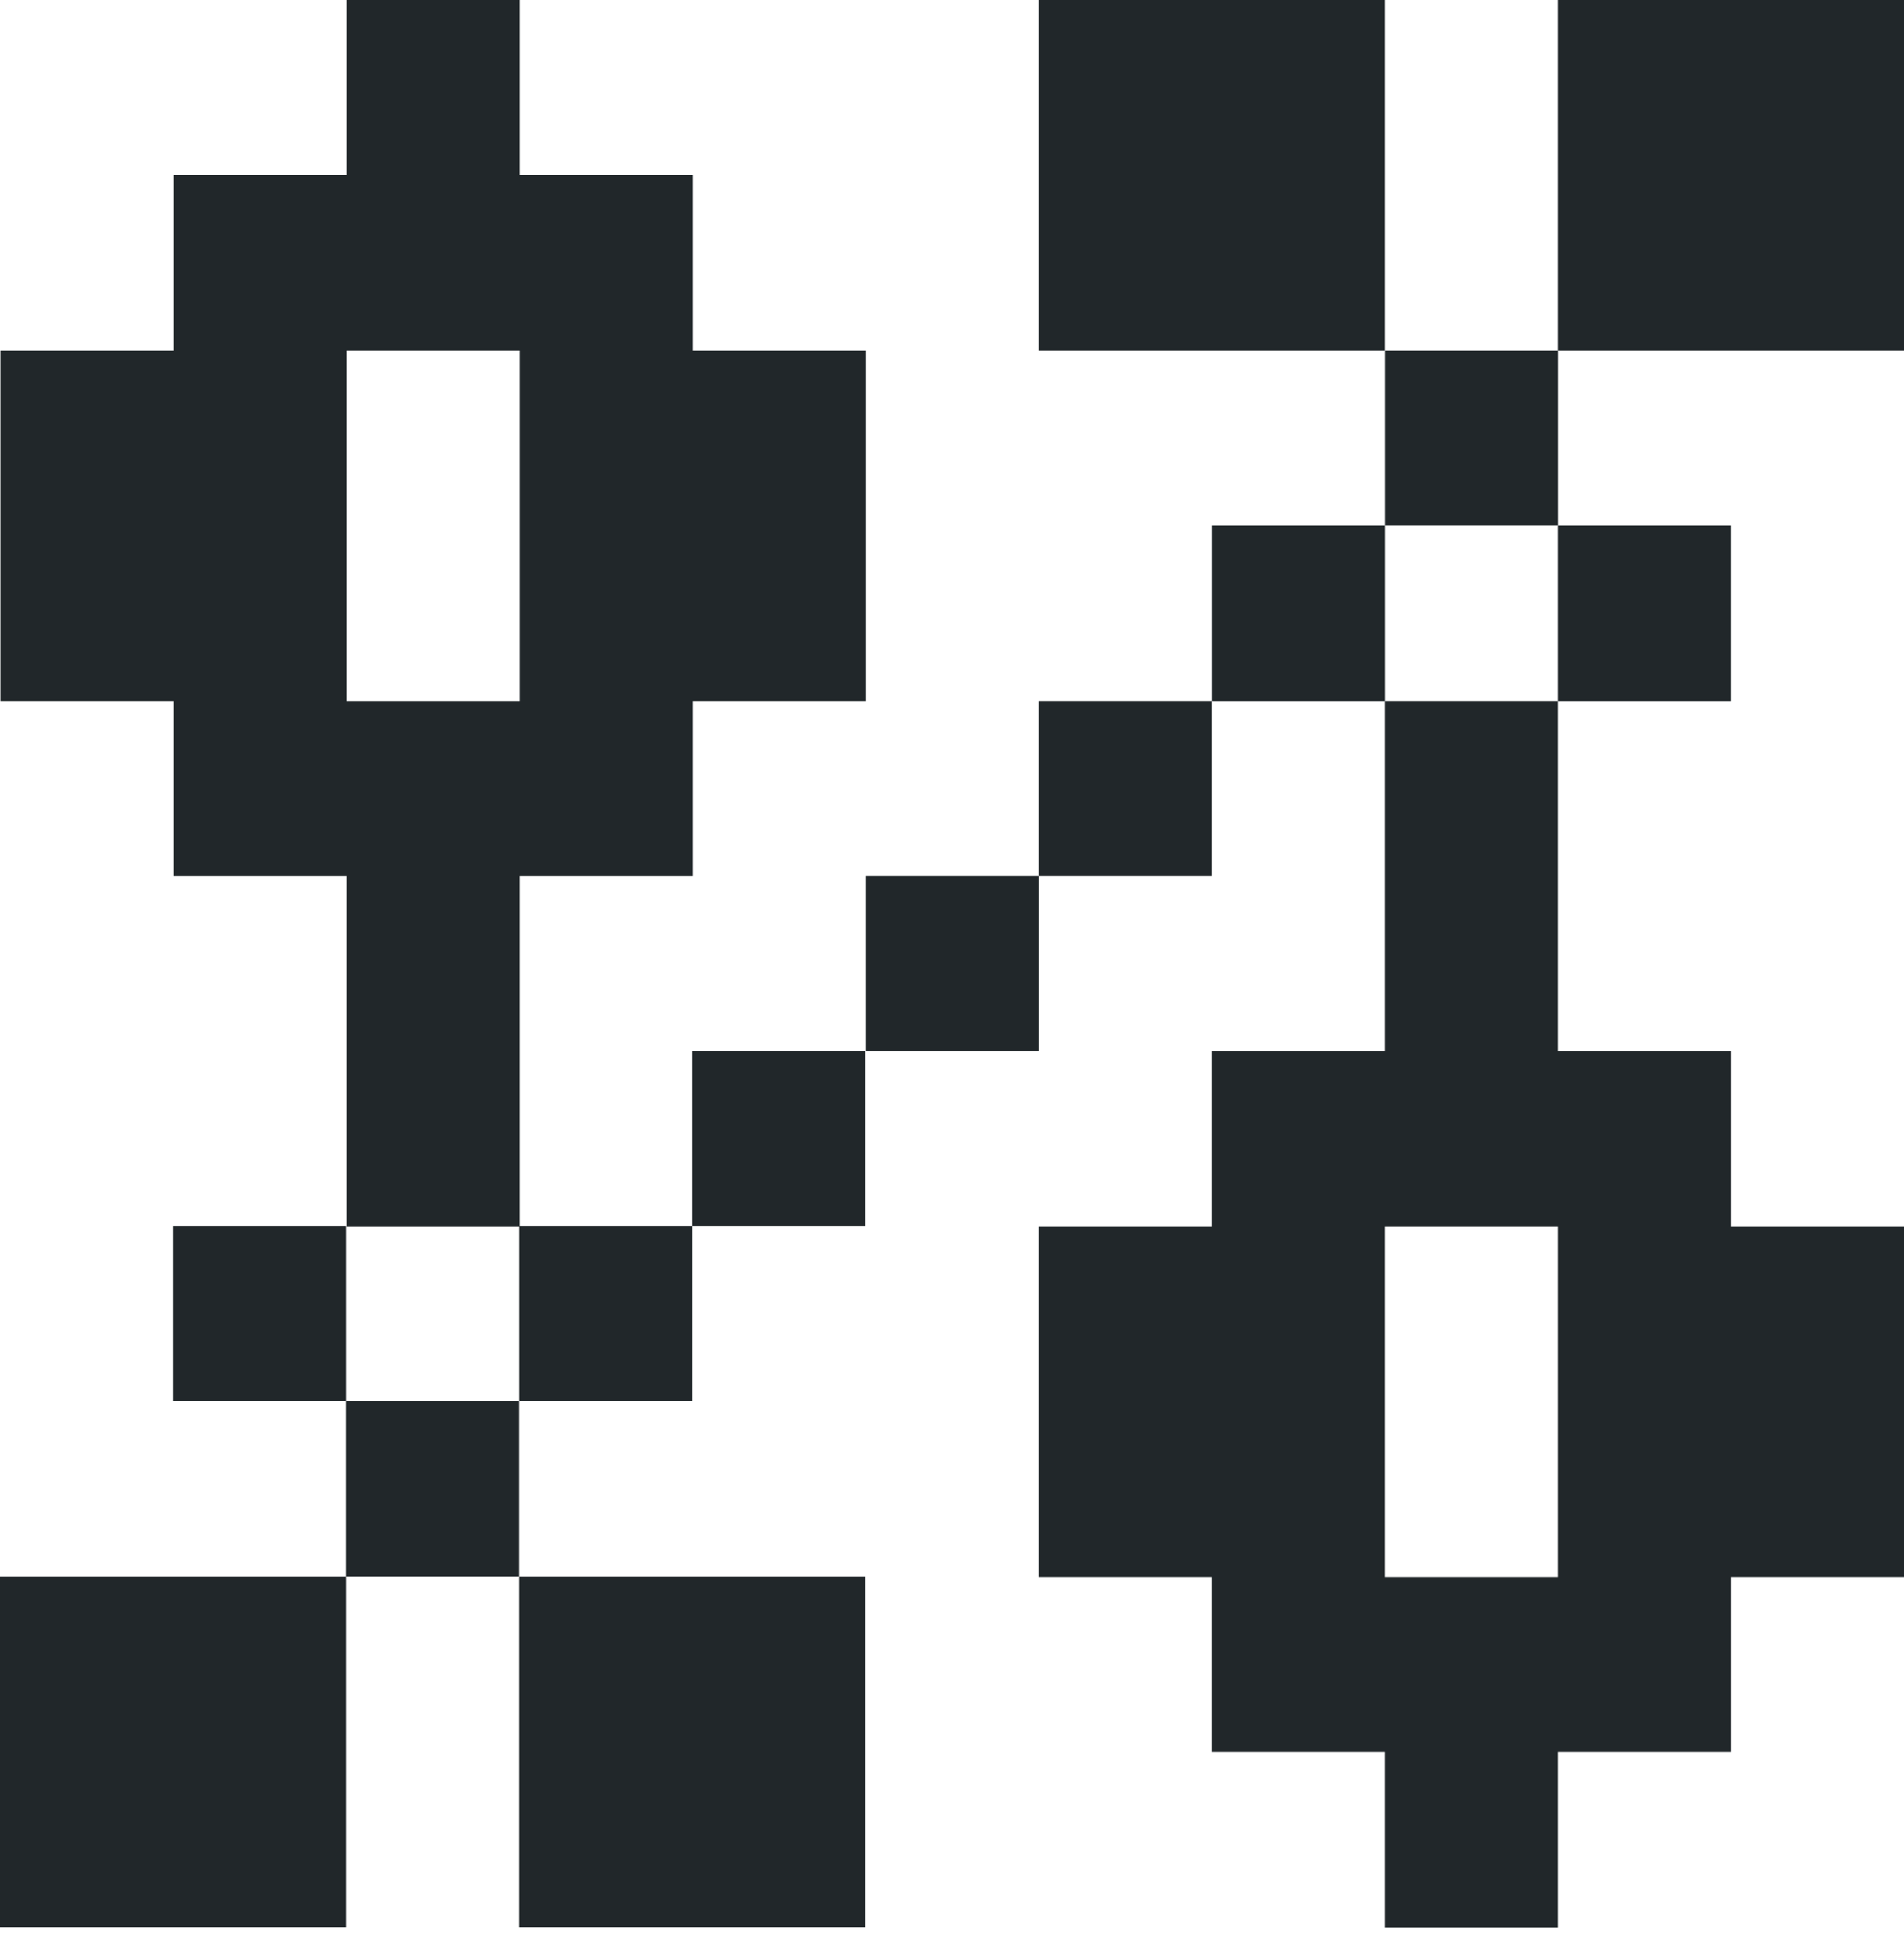 <svg width="108" height="110" viewBox="0 0 108 110" fill="none" xmlns="http://www.w3.org/2000/svg">
<path d="M108 0H88.367V19.868H108V0Z" fill="#21272A"/>
<path d="M78.552 0H58.919V19.868H78.552V0Z" fill="#21272A"/>
<path d="M88.373 19.867H78.557V29.801H88.373V19.867Z" fill="#21272A"/>
<path d="M78.557 29.804H68.74V39.738H78.557V29.804Z" fill="#21272A"/>
<path d="M68.736 39.734H58.919V49.668H68.736V39.734Z" fill="#21272A"/>
<path d="M58.922 49.667H49.105V59.601H58.922V49.667Z" fill="#21272A"/>
<path d="M98.185 69.536V59.602H88.368V39.734H78.552V59.602H68.736V69.536H58.919V89.403H68.736V99.337H78.552V109.271H88.368V99.337H98.185V89.403H108.001V69.536H98.185ZM88.368 89.403H78.552V69.536H88.368V89.403Z" fill="#21272A"/>
<path d="M98.183 29.804H88.367V39.738H98.183V29.804Z" fill="#21272A"/>
<path d="M0 109.253H19.633L19.633 89.385H0L0 109.253Z" fill="#21272A"/>
<path d="M29.447 109.253H49.08V89.385H29.447L29.447 109.253Z" fill="#21272A"/>
<path d="M19.628 89.382H29.445V79.448H19.628V89.382Z" fill="#21272A"/>
<path d="M29.45 79.448H39.266V69.515H29.45V79.448Z" fill="#21272A"/>
<path d="M39.263 69.515H49.08V59.581H39.263V69.515Z" fill="#21272A"/>
<path d="M39.291 19.868V9.934H29.474V0H19.658V9.934H9.842V19.868H0.025V39.736H9.842V49.67H19.658V69.537H29.474V49.67H39.291V39.736H49.107V19.868H39.291ZM29.474 39.736H19.658V19.868H29.474V39.736Z" fill="#21272A"/>
<path d="M9.817 79.448H19.633V69.515H9.817L9.817 79.448Z" fill="#21272A"/>
</svg>
